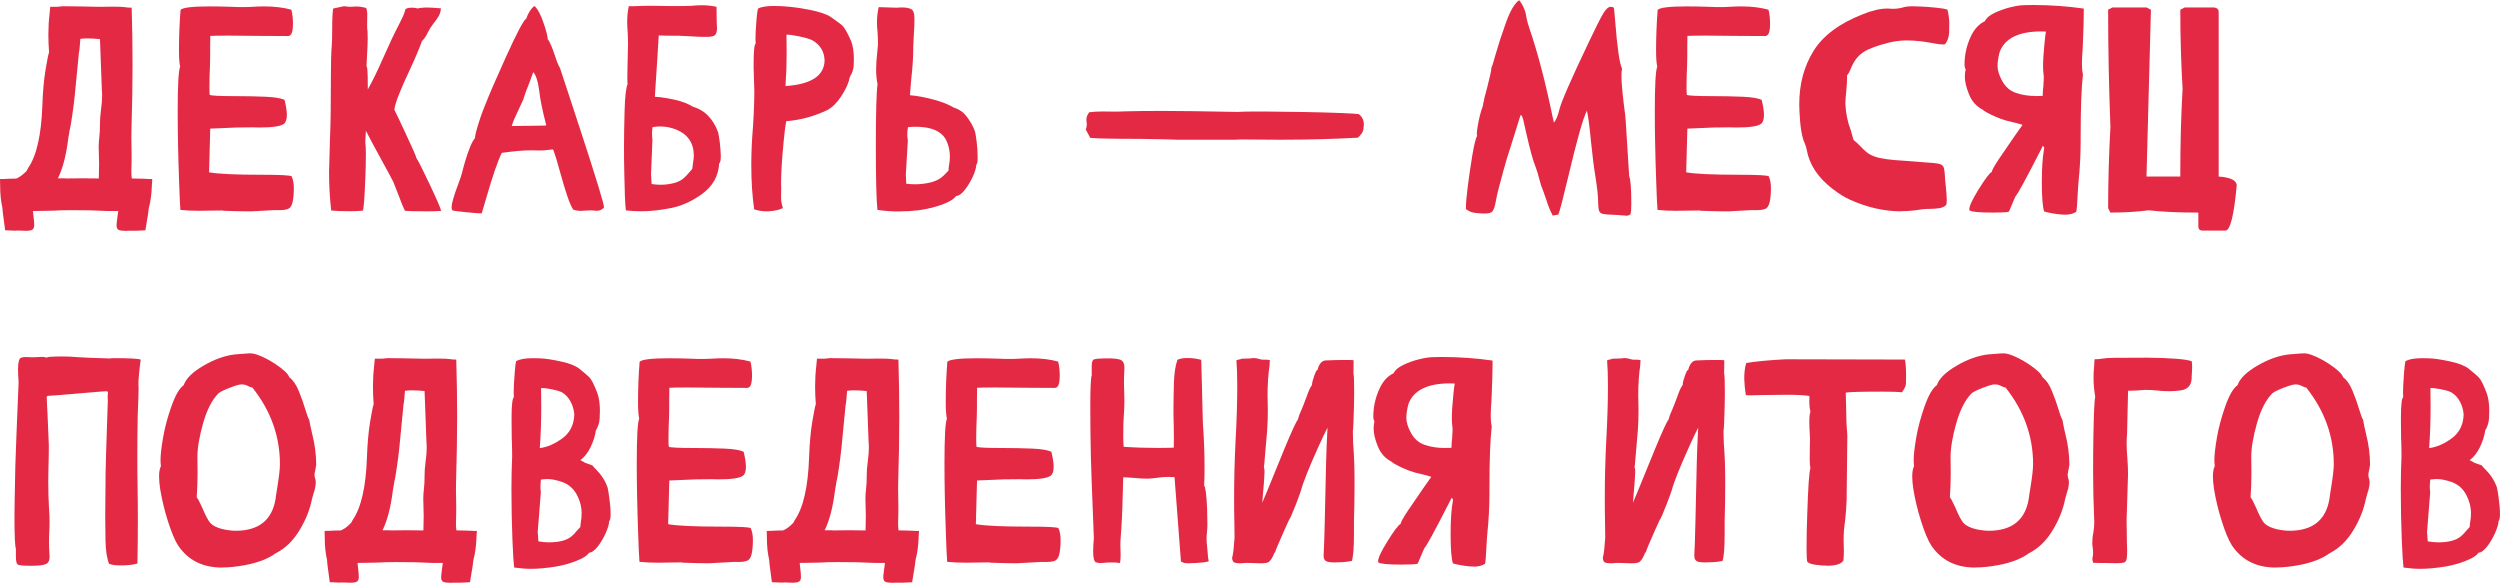 <?xml version="1.0" encoding="UTF-8"?> <svg xmlns="http://www.w3.org/2000/svg" id="Layer_2" viewBox="0 0 644.35 150.19"> <defs> <style>.cls-1{fill:#e32944;}</style> </defs> <path class="cls-1" d="M32.22,59.49c-.62,0-1.1-.05-1.44-.15-.49-.15-.74-.54-.74-1.18,0-.35,.06-.98,.18-1.92l.26-1.85h-2.14c-.71,0-1.45-.02-2.21-.07-.32-.03-1.34-.06-3.06-.11-1.85,0-3.49-.01-4.95-.04-1.43,0-2.29,.01-2.58,.04-.66,.05-1.59,.09-2.77,.11l-4.28,.07,.11,1.04c.15,1.18,.22,2.07,.22,2.66,0,.66-.26,1.08-.77,1.25-.34,.1-.82,.15-1.44,.15l-1.88-.07-.96,.04-2.44-.11c-.1-.86-.22-1.79-.37-2.8-.22-1.55-.33-2.53-.33-2.95-.39-1.67-.59-3.58-.59-5.72l-.04-1.73c.66,0,1.33-.02,1.99-.07,.42-.02,.85-.04,1.29-.04h.89c.89-.37,1.78-1.03,2.69-1.99,.1-.22,.23-.48,.41-.78,2.16-3.12,3.38-8.49,3.65-16.09,.12-3.59,.4-6.67,.83-9.24,.43-2.57,.73-4.05,.9-4.45-.12-1.55-.18-3.06-.18-4.54,0-1.82,.1-3.58,.3-5.28l.18-1.92h1.85c.22,0,.47-.02,.74-.07,.27-.05,.57-.07,.89-.07l3.73,.04c1.13,0,3.01,.04,5.65,.11l3.14-.04c1.7,0,2.79,.04,3.27,.13,.48,.09,1.05,.13,1.72,.13,.15,4.9,.22,9.82,.22,14.76,0,5.34-.09,10.69-.26,16.05l-.04,2.55,.07,4.87c0,1.21-.02,2.42-.07,3.65v.44c0,.57,.04,1.13,.11,1.7l1.96,.04,1.33,.04c.64,.05,1.3,.07,1.99,.07l-.11,1.73c-.07,2.17-.33,4.07-.78,5.72,0,.39-.3,2.31-.89,5.76l-2.4,.11h-1.85l-1,.04Zm-6.75-13.51l.07-3.76c0-.54-.04-2.04-.11-4.5,.02-.86,.09-1.72,.18-2.56,.1-.85,.15-1.73,.15-2.64v-.44c0-1.28,.1-2.62,.3-4.02,.17-1.21,.26-2.34,.26-3.39,0-.52-.02-1.02-.07-1.51l-.48-13.03-.04-.04c-1.01-.12-2.1-.19-3.28-.19h-.44l-1.29,.11c-.17,2.26-.3,3.42-.37,3.47l-.85,8.75c-.27,3.2-.69,6.5-1.25,9.89-.2,.86-.42,2.07-.66,3.62-.54,4.33-1.43,7.74-2.66,10.22h1.96v.04c1.43-.02,2.87-.04,4.32-.04l4.28,.04Z"></path> <path class="cls-1" d="M64.58,54.47h-1.25c-1.01,0-2.95-.05-5.83-.15v-.07l-3.54,.04-2.55,.04c-1.82,0-3.46-.07-4.91-.22-.1-1.11-.21-3.47-.33-7.09-.25-6.86-.37-12.93-.37-18.19,0-6.81,.21-10.69,.63-11.62-.2-.86-.3-2.28-.3-4.24,0-3.44,.13-6.92,.41-10.44,.64-.59,3.14-.88,7.49-.88,1.82,0,3.76,.04,5.83,.11,.89,.05,1.82,.07,2.8,.07,.84,0,1.73-.03,2.68-.09,.95-.06,1.88-.09,2.79-.09,2.56,0,4.88,.28,6.97,.85,.27,1.03,.41,2.26,.41,3.69,0,.64-.05,1.23-.15,1.77-.17,.88-.57,1.33-1.18,1.33l-7.6-.04-7.57-.07c-2.39,0-3.99,.03-4.8,.07l-.04,2.8v2.32l-.04,2.33c-.1,2.02-.15,3.96-.15,5.83,0,.79,.02,1.43,.07,1.92,.37,.22,2.64,.33,6.83,.33,2.56,0,5.04,.05,7.45,.15,2.41,.1,4.08,.37,5.02,.81,.39,1.6,.59,2.9,.59,3.91,0,1.11-.25,1.86-.74,2.25-.81,.64-2.92,.96-6.31,.96l-1.81-.04-3.99,.04-6.9,.29-.3,11.26c2.29,.42,6.8,.63,13.54,.63,4.82,0,7.41,.14,7.75,.41,.39,.91,.58,1.98,.55,3.21,0,1.25-.1,2.39-.31,3.39-.21,1.01-.65,1.62-1.31,1.85-.54,.17-1.16,.26-1.85,.26h-1.66l-6.05,.33Z"></path> <path class="cls-1" d="M110.05,54.47c-3,0-4.9-.05-5.68-.15-.42-.81-.9-1.97-1.44-3.47-.44-1.18-.96-2.5-1.55-3.95-.42-.86-1.32-2.53-2.69-5.02-1.67-3.03-3.14-5.76-4.39-8.19l-.15,3.03c.1,.57,.15,1.53,.15,2.88,0,2.34-.05,4.54-.15,6.61-.2,4.99-.41,7.69-.63,8.08-.98,.1-2.1,.15-3.36,.15-2.09,0-3.69-.06-4.8-.18-.37-3.32-.55-6.64-.55-9.96,0-.69,.09-3.74,.26-9.15,.15-3.27,.22-8.56,.22-15.87,0-3.25,.07-5.76,.22-7.53,.07-.86,.11-2.39,.11-4.58,0-2.41,.09-4.07,.26-4.98l2.8-.59c.61,.1,1.21,.15,1.77,.15,.22,0,.44-.01,.66-.04,.22-.02,.47-.04,.74-.04,.76,0,1.61,.13,2.55,.4,.15,.39,.23,.91,.26,1.55l-.04,2.99c0,.62,.04,1.12,.11,1.51,.02,.54,.04,1.11,.04,1.7,0,1.21-.05,2.54-.15,3.99-.07,1.18-.12,2.26-.15,3.25,.12,.22,.2,.54,.22,.96,.07,.66,.11,2.34,.11,5.02,1.16-2.02,2.53-4.85,4.13-8.49,1.4-3.2,2.69-5.92,3.87-8.16,.86-1.67,1.37-2.8,1.51-3.39l.18-.59c.15-.24,.68-.39,1.59-.44,.59,0,1.13,.07,1.62,.22,.22-.12,.9-.21,2.03-.26,1.03,0,2.34,.07,3.91,.22-.05,.79-.26,1.49-.63,2.1-.37,.62-.86,1.3-1.48,2.07-.49,.66-.9,1.32-1.22,1.96-.47,1.01-.98,1.77-1.55,2.29-.64,1.82-1.67,4.27-3.1,7.34-2.53,5.34-3.87,8.8-4.02,10.37,.25,.44,1.21,2.46,2.88,6.05,1.8,3.84,2.74,6,2.84,6.49,.27,.27,1.37,2.44,3.3,6.51,1.93,4.07,2.95,6.42,3.04,7.03-1.06,.07-2.29,.11-3.69,.11Z"></path> <path class="cls-1" d="M124.15,54.99h-.22c-.47,0-1.71-.1-3.73-.29-2.19-.2-3.41-.37-3.65-.52-.1-.22-.15-.48-.15-.78,0-.96,.58-2.96,1.73-6.02,.42-1.11,.71-1.97,.89-2.58,.17-.74,.44-1.75,.81-3.03,.96-3.25,1.82-5.3,2.58-6.16,.02-.52,.2-1.34,.52-2.47,.64-2.19,1.32-4.14,2.03-5.87,1.16-2.95,2.95-7.11,5.39-12.47,2.85-6.3,4.61-9.63,5.28-10,.54-1.53,1.24-2.61,2.1-3.25,.93,.74,1.88,2.67,2.84,5.79,.37,1.21,.57,2.12,.59,2.73,.49,.59,1.11,1.99,1.85,4.21,.44,1.43,.89,2.52,1.33,3.28,.25,.81,.65,2.04,1.22,3.69l4.1,12.47c4.01,12.28,6.02,18.85,6.02,19.71v.04c-.42,.44-.84,.7-1.25,.78-.25,.05-.52,.07-.81,.07-.17,0-.38-.02-.61-.06-.23-.04-.5-.05-.79-.05l-1.4,.07c-.39,.05-.76,.07-1.11,.07-.69,0-1.34-.11-1.96-.33-.79-1.06-1.93-4.33-3.43-9.82-.66-2.48-1.25-4.38-1.77-5.68-.52,.02-1.03,.07-1.53,.15-.5,.07-1.08,.11-1.72,.11h-.41c-.47-.03-1.08-.04-1.85-.04-2.12,0-4.69,.22-7.71,.66-1.01,2.04-2.3,5.77-3.87,11.18l-1.29,4.39Zm7.75-22.51l8.45-.11c.3,0,.44-.05,.44-.15l-.07-.22c-.94-3.64-1.5-6.42-1.7-8.34-.34-2.66-.87-4.34-1.59-5.06l-.78,2.18c-.89,2.19-1.48,3.81-1.77,4.87l-1,2.14c-1.08,2.24-1.75,3.8-1.99,4.69Z"></path> <path class="cls-1" d="M185.37,42.04c-.17,3.32-1.68,6-4.52,8.03-2.84,2.03-5.78,3.27-8.8,3.71-1.87,.35-3.63,.55-5.28,.63-.52,.03-1.05,.04-1.59,.04-1.21,0-2.5-.07-3.87-.22-.2-1.65-.33-4.91-.41-9.78-.05-2.16-.07-4.3-.07-6.42,0-2.66,.05-5.8,.15-9.43,.1-3.63,.36-5.95,.78-6.96-.05-.15-.07-.63-.07-1.44s.01-1.76,.04-2.84c.02-1.08,.05-2.14,.07-3.17,.02-1.43,.05-2.39,.07-2.88,0-1.03-.04-2.13-.11-3.29-.07-.81-.11-1.6-.11-2.36,0-1.45,.13-2.8,.41-4.06h1.33c1.57-.07,3.08-.11,4.5-.11,.86,0,1.68,.01,2.47,.04,.93,.03,1.93,.04,2.99,.04h2.44c.79,0,1.61-.03,2.47-.07,.89-.1,1.73-.15,2.55-.15,1.38,0,2.67,.14,3.87,.41l.04,3.99c0,.25,.01,.47,.04,.66,.02,.27,.04,.53,.04,.78,0,.71-.11,1.25-.33,1.62-.25,.47-1.01,.7-2.29,.7h-.18c-1.3,0-2.62-.05-3.95-.15-1.06-.07-2.1-.12-3.14-.15h-1.25c-1.28,0-2.57-.02-3.88-.07-.22,3.91-.47,7.82-.74,11.74-.07,1.43-.16,2.78-.26,4.06,1.6,.1,3.32,.36,5.17,.78s3.41,1.02,4.69,1.81c1.97,.57,3.57,1.71,4.8,3.43,.71,.98,1.27,2.05,1.66,3.21,.12,.49,.26,1.33,.41,2.51s.23,2.32,.26,3.43v.26c0,.96-.12,1.53-.37,1.7Zm-17.57,2.99l.15,2.4c.79,.12,1.56,.19,2.32,.19,1.25,0,2.5-.17,3.73-.52,.91-.29,1.62-.66,2.14-1.11,.52-.44,.98-.92,1.4-1.44,.27-.34,.57-.69,.89-1.03,.05-.49,.11-.97,.18-1.44,.12-.64,.2-1.35,.22-2.14-.07-3.2-1.64-5.4-4.69-6.61-1.3-.49-2.63-.74-3.99-.74-.66,0-1.33,.06-1.99,.18v.15c-.07,.62-.11,1.11-.11,1.47v.26c0,.34,.04,.79,.11,1.33l-.37,9.04Z"></path> <path class="cls-1" d="M198.18,54.47h-.48c-1.23,0-2.34-.17-3.32-.52-.49-3.47-.74-7.25-.74-11.33,0-3.03,.13-6.24,.41-9.63,.25-3.59,.37-6.77,.37-9.52l-.18-5.98v-1.11c0-3.17,.18-4.91,.55-5.21-.05-.32-.07-.76-.07-1.33,0-.39,.02-1.02,.06-1.88s.11-1.91,.22-3.14c.11-1.23,.23-2.09,.35-2.58,.79-.47,2.16-.7,4.13-.7,2.78,0,5.79,.32,9.04,.96,2.66,.52,4.55,1.16,5.68,1.92,1.62,1.16,2.58,1.87,2.88,2.14,.59,.56,1.35,1.91,2.29,4.02,.47,1.26,.7,2.79,.7,4.61,0,.07-.01,.62-.04,1.62-.02,1.01-.36,2.02-1,3.03-.25,1.43-.94,3.01-2.07,4.76-1.13,1.75-2.32,2.98-3.58,3.69-3.35,1.65-6.93,2.63-10.74,2.95-.2,.94-.41,2.56-.63,4.87-.47,4.77-.7,8.53-.7,11.26l.04,1.18c0,.69-.01,1.27-.04,1.73v.55c0,.96,.16,1.89,.48,2.8-.96,.47-2.17,.74-3.62,.81Zm4.28-32.29c6.59-.44,9.95-2.63,10.07-6.57-.07-2.36-1.16-4.12-3.25-5.28-.76-.34-1.87-.66-3.32-.96-1.45-.3-2.53-.44-3.25-.44l.04,5.05c0,2.68-.1,5.41-.3,8.19Z"></path> <path class="cls-1" d="M231.91,54.51c-1.89,0-3.81-.13-5.76-.41-.27-2.41-.41-7.91-.41-16.5s.15-13.95,.44-15.87c-.25-1.23-.37-2.5-.37-3.8s.11-2.93,.33-4.8l.15-1.66c0-1.03-.04-2.12-.11-3.25-.1-.81-.15-1.6-.15-2.36,0-1.45,.15-2.79,.44-4.02l4.83,.15c.22-.05,.61-.07,1.18-.07,.91,0,1.67,.13,2.29,.39,.61,.26,.92,1.09,.92,2.49,0,1.3-.05,2.62-.15,3.95-.07,1.03-.12,2.07-.15,3.1,0,2.66-.16,5.36-.48,8.12-.15,1.53-.27,3.05-.37,4.58,1.65,.12,3.59,.47,5.81,1.05,2.23,.58,4.02,1.27,5.37,2.08,.93,.32,1.68,.7,2.25,1.14,.57,.44,1.14,1.11,1.73,1.99,.69,.98,1.23,2.04,1.62,3.17,.12,.49,.26,1.39,.42,2.69,.16,1.3,.24,2.64,.24,4.02,0,1.01-.12,1.61-.37,1.81,0,.74-.29,1.74-.87,3.01-.58,1.27-1.27,2.41-2.07,3.43-.8,1.02-1.54,1.54-2.23,1.57-.74,1.06-2.61,2.01-5.61,2.84-2.63,.76-5.62,1.14-8.97,1.14Zm3.95-7.01c1.43,0,2.85-.18,4.28-.55,1.01-.32,1.77-.67,2.29-1.05,.52-.38,1-.82,1.44-1.31l.59-.63c.02-.47,.07-.93,.15-1.4,.12-.62,.2-1.33,.22-2.14,0-1.53-.31-2.93-.92-4.21-1.16-2.36-3.8-3.54-7.93-3.54-.66,0-1.32,.04-1.96,.11-.12,.69-.18,1.35-.18,1.99,0,.39,.05,.86,.15,1.4l-.52,8.82,.11,2.36c.76,.1,1.53,.15,2.29,.15Z"></path> <path class="cls-1" d="M330.66,36.02c-1.89,0-3.78-.01-5.65-.04-1.53-.03-3.2-.04-5.02-.04l-1.7,.07h-14.84c-1.53-.07-2.66-.11-3.4-.11-1.03,0-2.11-.02-3.23-.05-1.12-.04-2.12-.06-3.01-.06-7.09,0-11.35-.09-12.81-.26l-1.14-2.14c.17-.52,.26-.98,.26-1.4,0-.17-.02-.35-.06-.54-.04-.18-.06-.38-.06-.57,0-.71,.26-1.37,.77-1.96,1.03-.12,2.2-.19,3.51-.19l3.06,.04c.89,0,1.75-.02,2.58-.07,2.78-.07,6.04-.11,9.78-.11,4.11,0,10.54,.09,19.3,.26,1.03-.07,2.67-.11,4.91-.11h1.81c3.2,.03,6.62,.07,10.28,.13,3.65,.06,6.84,.15,9.56,.26,2.72,.11,4.26,.2,4.63,.28,.89,.66,1.33,1.56,1.33,2.69,0,.1-.04,.49-.11,1.18-.07,.69-.55,1.43-1.44,2.21-6.5,.35-12.94,.52-19.34,.52Z"></path> <path class="cls-1" d="M418.94,55.54c-.57,0-1.14-.04-1.73-.11-.49-.05-.92-.07-1.29-.07-1.28-.03-2.2-.1-2.75-.22-.55-.12-.9-.4-1.03-.83-.14-.43-.22-1.12-.24-2.08v-.22c0-1.33-.21-3.35-.63-6.05-.47-2.88-.87-6.06-1.22-9.56-.34-3.67-.69-6.29-1.03-7.86-.94,1.67-2.56,7.41-4.87,17.2-1.38,5.78-2.21,8.97-2.51,9.56l-1.44,.26c-.64-1.18-1.22-2.61-1.73-4.28l-.7-1.99c-.44-1.03-.79-2.1-1.05-3.19-.26-1.1-.58-2.16-.98-3.19-.59-1.4-1.35-4.16-2.29-8.27-.17-.81-.34-1.55-.5-2.21-.16-.66-.29-1.24-.39-1.73-.15-.44-.25-.71-.3-.81-.05-.1-.11-.15-.18-.15s-.14-.03-.18-.07l-2.47,7.9c-.64,1.9-1.24,3.88-1.81,5.94l-.52,1.92c-.76,2.71-1.27,4.75-1.51,6.13-.27,1.6-.6,2.6-1,2.99-.32,.32-.92,.48-1.81,.48-1.3,0-2.39-.1-3.25-.29-.52-.12-1.08-.41-1.7-.85v-.55c0-1.03,.16-2.82,.48-5.37,.32-2.54,.71-5.18,1.16-7.9,.45-2.72,.87-4.41,1.24-5.07-.05-.15-.07-.34-.07-.59,0-.42,.07-1.04,.22-1.88,.3-1.87,.73-3.58,1.29-5.13,.22-1.3,.61-2.95,1.18-4.95,.71-2.75,1.07-4.43,1.07-5.02,.17-.27,.5-1.33,1-3.17,.74-2.58,1.65-5.4,2.75-8.45,1.09-3.05,2.23-4.97,3.41-5.76,1.03,1.3,1.66,2.82,1.88,4.54,.17,.89,.42,1.79,.74,2.7,2.16,6.3,4.17,13.96,6.02,22.99l.3,1.33c.57-.64,1.05-1.79,1.44-3.47,.49-1.99,3.06-7.86,7.71-17.6,1.65-3.47,2.82-5.8,3.52-6.99s1.36-1.79,1.97-1.79c.25,0,.5,.06,.78,.19,.07,.07,.2,1.23,.37,3.47,.54,6.89,1.13,10.97,1.77,12.25-.1,.54-.15,1.19-.15,1.96,0,1.53,.22,4.07,.66,7.64,.22,1.57,.37,2.88,.44,3.91l.89,14.21c.37,.86,.55,3.22,.55,7.09,0,1.48-.07,2.39-.22,2.73-.3,.27-.73,.41-1.29,.41Z"></path> <path class="cls-1" d="M445.29,54.47h-1.25c-1.01,0-2.95-.05-5.83-.15v-.07l-3.54,.04-2.55,.04c-1.82,0-3.46-.07-4.91-.22-.1-1.11-.21-3.47-.33-7.09-.25-6.86-.37-12.93-.37-18.19,0-6.81,.21-10.69,.63-11.62-.2-.86-.3-2.28-.3-4.24,0-3.44,.13-6.92,.41-10.44,.64-.59,3.14-.88,7.49-.88,1.82,0,3.76,.04,5.83,.11,.89,.05,1.82,.07,2.8,.07,.84,0,1.73-.03,2.68-.09,.95-.06,1.88-.09,2.79-.09,2.56,0,4.88,.28,6.97,.85,.27,1.03,.41,2.26,.41,3.69,0,.64-.05,1.23-.15,1.77-.17,.88-.57,1.33-1.18,1.33l-7.6-.04-7.57-.07c-2.39,0-3.99,.03-4.8,.07l-.04,2.8v2.32l-.04,2.33c-.1,2.02-.15,3.96-.15,5.83,0,.79,.02,1.43,.07,1.92,.37,.22,2.64,.33,6.83,.33,2.56,0,5.04,.05,7.45,.15,2.41,.1,4.08,.37,5.02,.81,.39,1.6,.59,2.9,.59,3.91,0,1.11-.25,1.86-.74,2.25-.81,.64-2.92,.96-6.31,.96l-1.81-.04-3.99,.04-6.9,.29-.3,11.26c2.29,.42,6.8,.63,13.54,.63,4.82,0,7.41,.14,7.75,.41,.39,.91,.58,1.98,.55,3.21,0,1.25-.1,2.39-.31,3.39-.21,1.01-.65,1.62-1.31,1.85-.54,.17-1.16,.26-1.85,.26h-1.66l-6.05,.33Z"></path> <path class="cls-1" d="M490.09,54.47c-4.38,0-8.77-.98-13.17-2.95-1.43-.62-2.99-1.59-4.69-2.92-3.72-2.88-5.9-6.21-6.57-10-.1-.54-.25-1.04-.44-1.51-.79-1.57-1.27-4.45-1.44-8.64-.02-.52-.04-1.03-.04-1.55,0-5.24,1.23-9.84,3.69-13.79,2.46-3.95,6.68-7.09,12.66-9.43,2.39-.98,4.53-1.48,6.42-1.48l1.25,.07c1.16,0,2.2-.16,3.14-.48,.64-.12,1.27-.18,1.88-.18s1.5,.03,2.66,.09c1.16,.06,2.39,.16,3.69,.29,1.3,.13,2.24,.3,2.8,.5,.25,.89,.41,1.96,.48,3.21,0,.47-.01,1.32-.04,2.56-.02,1.24-.38,2.29-1.07,3.16-.15,.02-.33,.04-.55,.04-.54,0-1.34-.1-2.4-.3-2.49-.49-4.79-.74-6.9-.74-1.62,0-3.3,.22-5.02,.66l-.15,.07c-1.67,.39-3.27,.94-4.8,1.62-1.94,.86-3.37,2.36-4.28,4.5-.47,1.18-.85,1.88-1.14,2.1v.7c0,.98-.07,2.18-.22,3.58-.12,1.16-.2,2.16-.22,3.03,.12,2.51,.59,4.81,1.4,6.9,.27,.86,.5,1.69,.7,2.47,.69,.56,1.29,1.12,1.79,1.66,.5,.54,1.03,1.04,1.57,1.49,.54,.46,1.25,.84,2.14,1.16,1.43,.52,3.95,.88,7.57,1.07,.57,.03,1.07,.06,1.51,.11,1.65,.15,3.03,.26,4.13,.33,1.43,.07,2.47,.18,3.14,.31,.66,.13,1.09,.38,1.29,.74,.2,.36,.32,.94,.37,1.75,.05,1.13,.15,2.32,.3,3.58,.12,1.08,.2,2.13,.22,3.14v.48c0,.44-.05,.76-.15,.96-.44,.44-1.05,.72-1.81,.83-.76,.11-1.53,.17-2.31,.17s-1.47,.04-2.09,.11c-1.77,.32-3.54,.48-5.31,.48Z"></path> <path class="cls-1" d="M532.2,55.32l-1.03-.04c-1.72-.17-3.16-.43-4.32-.78-.39-1.21-.59-3.76-.59-7.68,0-3.35,.18-6.1,.55-8.27,.05-.17,.07-.3,.07-.37s-.01-.14-.04-.2c-.02-.06-.06-.12-.11-.19-.05-.06-.11-.14-.18-.24l-1,1.96c-3.54,6.91-5.55,10.58-6.02,11-.27,.54-.59,1.27-.96,2.18-.44,1.13-.74,1.77-.89,1.92-.64,.12-1.99,.18-4.06,.18-3.42,0-5.41-.18-5.98-.55-.05-.1-.07-.21-.07-.33,0-.81,.78-2.47,2.32-4.98,1.77-2.85,2.93-4.39,3.47-4.61,.05-.47,.68-1.6,1.88-3.39,1.21-1.8,2.51-3.7,3.91-5.72l2.14-3.03c-.76-.27-1.65-.51-2.66-.72-1.01-.21-2.03-.5-3.06-.87-.71-.27-1.54-.63-2.47-1.07-.94-.44-1.65-.87-2.14-1.29-1.57-.81-2.73-2.11-3.45-3.89-.73-1.78-1.09-3.31-1.09-4.59,0-.64,.07-1.27,.22-1.88-.2-.32-.3-.72-.3-1.22,0-2.58,.57-5.06,1.7-7.42,.86-1.79,2.04-3.05,3.54-3.76,.34-.79,1.16-1.5,2.45-2.12,1.29-.63,2.68-1.12,4.15-1.48,1.48-.36,2.66-.54,3.54-.54l2.29-.04c4.4,0,8.76,.31,13.06,.92v1.18c0,1.47-.07,4.04-.22,7.68,0,.47-.02,1-.07,1.59-.12,1.4-.18,2.7-.18,3.88,0,1.03,.09,1.92,.26,2.66-.39,3.37-.59,8.66-.59,15.87v1.26c0,3.52-.18,7.02-.55,10.52-.07,.76-.15,1.87-.22,3.32-.12,2.61-.25,4.08-.37,4.43-.76,.49-1.75,.74-2.95,.74Zm-7.6-30.56l1.88-.04c.02-1.06,.09-1.91,.18-2.55,.07-.86,.11-1.51,.11-1.96,0-.52-.05-1.14-.15-1.88-.02-.34-.04-.78-.04-1.29,0-1.45,.12-3.41,.37-5.87,.12-1.35,.25-2.36,.37-3.03l-1.18-.04c-5.83,0-9.41,1.76-10.74,5.28-.37,1.38-.55,2.58-.55,3.62,0,1.11,.38,2.36,1.14,3.76,.84,1.6,2.04,2.66,3.62,3.19,1.57,.53,3.23,.79,4.98,.79Z"></path> <path class="cls-1" d="M544.49,1.92h8.75l1.14,.59-1.14,42.99h8.71v-.59c0-7.77,.2-15.13,.59-22.07-.39-6.62-.59-13.4-.59-20.33l1.14-.59h7.57c.79,.12,1.18,.5,1.18,1.14V45.5c3.1,.22,4.65,1,4.65,2.32-.71,7.75-1.69,11.62-2.92,11.62h-5.83c-.76,0-1.14-.38-1.14-1.14v-3.51c-5.19,0-9.46-.2-12.81-.59-2.95,.39-6.24,.59-9.85,.59l-.59-1.14c0-6.79,.2-13.77,.59-20.93-.39-10.19-.59-20.26-.59-30.22l1.14-.59Z"></path> <path class="cls-1" d="M8.27,145.83c-1.65,0-2.76-.06-3.32-.19-.37-.07-.6-.29-.7-.66-.1-.37-.15-.91-.15-1.62v-1.92c-.25-.61-.37-3.46-.37-8.52,0-1.38,.07-5.61,.22-12.7,.12-4.04,.41-11.28,.85-21.74-.1-1.3-.15-2.39-.15-3.25,0-1.82,.26-2.83,.77-3.03,.34-.12,.75-.18,1.22-.18l1.62,.07c.15,0,.41,0,.79-.02,.38-.01,.73-.03,1.03-.05,.31-.02,.55-.04,.72-.04,.61,0,.93,.06,.96,.19,.27-.03,.58-.09,.92-.19,1.08-.07,2.16-.11,3.25-.11,1.4,0,2.8,.06,4.21,.19,1.72,.12,4.48,.23,8.27,.33l.04-.04,.92-.04c3.91,0,6.21,.12,6.9,.37-.39,2.83-.59,4.95-.59,6.35l.04,.96c0,1.28-.07,3.54-.22,6.79-.07,3.71-.11,7.27-.11,10.67,0,2.85,.02,5.61,.07,8.27,.05,2.76,.07,5.6,.07,8.53,0,3.54-.04,7.21-.11,11-1.13,.32-2.57,.48-4.32,.48-1.28,0-2.28-.13-2.99-.41-.57-1.47-.87-3.46-.92-5.96-.05-2.5-.07-4.57-.07-6.22s.01-3.31,.04-4.93c.02-1.61,.04-3.01,.04-4.19v-1.59c0-1.43,.2-7.81,.59-19.15l-.04-1c0-.29,.01-.52,.04-.66,.02-.15,.04-.27,.04-.37,0-.25-.11-.38-.33-.41l-.85,.04c-.17,.02-.38,.04-.63,.04-2.04,.15-4.1,.32-6.16,.52-4.23,.37-6.54,.55-6.94,.55s-.64,.03-.74,.09c-.1,.06-.15,.21-.15,.46l.04,.29v.52c.1,1.6,.25,4.82,.44,9.67l.07,1.81c0,1.6-.02,3.26-.07,4.98-.05,1.53-.07,3.04-.07,4.54,0,2.24,.06,4.42,.18,6.53,.1,1.16,.15,2.34,.15,3.54,0,.86-.02,1.73-.07,2.62-.05,.88-.07,1.76-.07,2.62,0,1.06,.04,2.12,.11,3.17l.04,.66c0,1.04-.35,1.68-1.05,1.94-.7,.26-1.85,.39-3.45,.39Z"></path> <path class="cls-1" d="M57.2,146.28c-4.97,0-8.73-1.89-11.29-5.68-.84-1.3-1.71-3.38-2.62-6.24-.91-2.86-1.59-5.67-2.03-8.45-.17-1.18-.26-2.21-.26-3.1,0-1.18,.16-2.08,.48-2.69-.07-.44-.11-.96-.11-1.55,0-1.3,.22-3.23,.66-5.79,.44-2.56,1.16-5.25,2.16-8.08,1-2.83,2.05-4.64,3.16-5.43,.57-1.7,2.28-3.38,5.13-5.04,2.85-1.66,5.6-2.62,8.23-2.9l2.03-.15c.74-.07,1.38-.11,1.92-.11,.52,.02,1.08,.15,1.7,.37,1.48,.54,3,1.33,4.58,2.36,2.14,1.43,3.35,2.57,3.62,3.43,.96,.71,1.78,1.9,2.45,3.56,.68,1.66,1.24,3.23,1.68,4.72s.77,2.37,1,2.64c.22,1.25,.48,2.5,.78,3.73,.66,2.56,1.01,5.19,1.03,7.9-.05,.39-.12,.82-.22,1.27-.1,.46-.17,.83-.22,1.12,0,.49,.04,.84,.13,1.05,.09,.21,.15,.55,.2,1.01-.02,.96-.21,1.91-.55,2.84-.17,.54-.32,1.07-.44,1.59-.52,2.66-1.59,5.34-3.23,8.04-1.64,2.71-3.67,4.67-6.11,5.9-1.92,1.4-4.52,2.41-7.79,3.03-2.19,.42-4.21,.63-6.05,.63Zm3.51-9.48c6,0,9.45-2.77,10.33-8.3,.1-.81,.23-1.72,.41-2.73,.47-2.88,.7-4.92,.7-6.13,0-7.21-2.36-13.79-7.09-19.74-.44-.1-.82-.23-1.14-.41-.49-.27-1.02-.41-1.59-.41-.44,0-1.03,.12-1.77,.37-2.17,.76-3.57,1.39-4.21,1.88-1.67,1.67-3,4.24-3.99,7.71-.98,3.47-1.48,6.37-1.48,8.71l.04,4.13c0,2.21-.07,4.32-.22,6.31,.22,.17,.69,1.05,1.4,2.62,.81,1.94,1.5,3.26,2.07,3.95,.98,1.03,2.73,1.69,5.24,1.96,.44,.05,.87,.07,1.29,.07Z"></path> <path class="cls-1" d="M115.88,150.19c-.62,0-1.1-.05-1.44-.15-.49-.15-.74-.54-.74-1.18,0-.34,.06-.98,.18-1.92l.26-1.85h-2.14c-.71,0-1.45-.02-2.21-.07-.32-.02-1.34-.06-3.06-.11-1.85,0-3.49-.01-4.95-.04-1.43,0-2.29,.01-2.58,.04-.66,.05-1.59,.09-2.77,.11l-4.28,.07,.11,1.03c.15,1.18,.22,2.07,.22,2.66,0,.67-.26,1.08-.77,1.26-.34,.1-.82,.15-1.44,.15l-1.88-.07-.96,.04-2.44-.11c-.1-.86-.22-1.8-.37-2.8-.22-1.55-.33-2.53-.33-2.95-.39-1.67-.59-3.58-.59-5.72l-.04-1.74c.66,0,1.33-.02,1.99-.07,.42-.03,.85-.04,1.29-.04h.89c.89-.37,1.78-1.03,2.69-1.99,.1-.22,.23-.48,.41-.77,2.16-3.12,3.38-8.49,3.65-16.09,.12-3.59,.4-6.67,.83-9.24,.43-2.57,.73-4.05,.9-4.45-.12-1.55-.18-3.06-.18-4.54,0-1.82,.1-3.58,.3-5.28l.18-1.92h1.85c.22,0,.47-.03,.74-.07,.27-.05,.57-.07,.89-.07l3.73,.04c1.13,0,3.01,.04,5.65,.11l3.14-.04c1.7,0,2.79,.04,3.27,.13,.48,.09,1.05,.13,1.72,.13,.15,4.9,.22,9.82,.22,14.76,0,5.34-.09,10.69-.26,16.05l-.04,2.55,.07,4.87c0,1.21-.02,2.42-.07,3.65v.44c0,.57,.04,1.13,.11,1.7l1.96,.04,1.33,.04c.64,.05,1.3,.07,1.99,.07l-.11,1.74c-.07,2.16-.33,4.07-.78,5.72,0,.39-.3,2.31-.89,5.76l-2.4,.11h-1.85l-1,.04Zm-6.75-13.51l.07-3.76c0-.54-.04-2.04-.11-4.5,.02-.86,.09-1.71,.18-2.56,.1-.85,.15-1.73,.15-2.64v-.44c0-1.28,.1-2.62,.3-4.02,.17-1.21,.26-2.34,.26-3.39,0-.52-.02-1.02-.07-1.51l-.48-13.03-.04-.04c-1.01-.12-2.1-.18-3.28-.18h-.44l-1.29,.11c-.17,2.26-.3,3.42-.37,3.47l-.85,8.75c-.27,3.2-.69,6.49-1.25,9.89-.2,.86-.42,2.07-.66,3.62-.54,4.33-1.43,7.74-2.66,10.22h1.96v.04c1.43-.02,2.87-.04,4.32-.04l4.28,.04Z"></path> <path class="cls-1" d="M136.91,146.61c-1.38,0-2.84-.11-4.39-.33-.15-1.21-.3-3.53-.44-6.98-.17-4.21-.26-8.6-.26-13.17,0-3.2,.06-6,.18-8.41,0-1.38-.02-2.73-.07-4.06,0-.22-.01-.43-.04-.63v-.55c-.02-1.06-.04-2.62-.04-4.69,0-3.27,.2-5.08,.59-5.42-.02-.32-.04-.78-.04-1.37,0-.39,.02-1.04,.06-1.94,.04-.9,.11-1.98,.22-3.25s.22-2.16,.31-2.68c.84-.54,2.29-.81,4.35-.81,.1,0,.73,.01,1.88,.04,1.16,.03,2.87,.28,5.15,.76,2.28,.48,3.92,1.11,4.93,1.9,1.45,1.18,2.33,1.93,2.62,2.25,.57,.59,1.25,1.97,2.07,4.13,.42,1.23,.63,2.71,.63,4.43,0,.2-.02,.84-.06,1.92-.04,1.08-.36,2.15-.98,3.21-.2,1.4-.66,2.84-1.38,4.32-.73,1.48-1.61,2.58-2.64,3.32,.49,.22,.92,.46,1.29,.7l1.85,.66c.17,.27,.49,.63,.96,1.07,1.35,1.35,2.34,2.9,2.95,4.65,.12,.52,.27,1.43,.44,2.73,.22,1.5,.33,2.87,.33,4.1,0,1.01-.12,1.61-.37,1.81-.02,.76-.32,1.78-.89,3.06-.57,1.28-1.25,2.44-2.05,3.47-.8,1.03-1.53,1.56-2.2,1.59-.44,.62-1.19,1.17-2.25,1.66-1.92,.88-4.02,1.53-6.31,1.92-2.46,.39-4.6,.59-6.42,.59Zm4.58-6.83c2.71,0,4.66-.53,5.87-1.59,.52-.44,.96-.91,1.33-1.4l.89-.96c.02-.47,.07-.95,.15-1.44,.12-.61,.18-1.33,.18-2.14-.02-1.7-.45-3.3-1.27-4.8-.82-1.5-2.02-2.56-3.6-3.17-1.55-.54-2.85-.81-3.91-.81-.57,0-1.14,.05-1.73,.15v.19c-.07,.64-.11,1.23-.11,1.77,0,.34,.04,.77,.11,1.29l-.81,10.26,.18,2.4c.93,.17,1.85,.26,2.73,.26Zm-2.36-24.28c1.97-.27,3.92-1.12,5.85-2.55,1.93-1.43,2.95-3.46,3.04-6.09-.07-1.16-.39-2.26-.94-3.32-.55-1.06-1.31-1.87-2.27-2.44-.69-.32-1.59-.58-2.71-.79-1.12-.21-2-.31-2.64-.31l.04,4.87c0,3.62-.12,7.16-.37,10.63Z"></path> <path class="cls-1" d="M182.9,145.17h-1.25c-1.01,0-2.95-.05-5.83-.15v-.07l-3.54,.04-2.55,.04c-1.82,0-3.46-.07-4.91-.22-.1-1.11-.21-3.47-.33-7.09-.25-6.87-.37-12.93-.37-18.19,0-6.81,.21-10.69,.63-11.62-.2-.86-.3-2.28-.3-4.24,0-3.45,.13-6.93,.41-10.44,.64-.59,3.14-.89,7.49-.89,1.82,0,3.76,.04,5.83,.11,.89,.05,1.82,.07,2.8,.07,.84,0,1.73-.03,2.68-.09,.95-.06,1.88-.09,2.79-.09,2.56,0,4.88,.28,6.97,.85,.27,1.03,.41,2.26,.41,3.69,0,.64-.05,1.23-.15,1.77-.17,.89-.57,1.33-1.18,1.33l-7.6-.04-7.57-.07c-2.39,0-3.99,.02-4.8,.07l-.04,2.81v2.32l-.04,2.32c-.1,2.02-.15,3.96-.15,5.83,0,.79,.02,1.43,.07,1.92,.37,.22,2.64,.33,6.83,.33,2.56,0,5.04,.05,7.45,.15,2.41,.1,4.08,.37,5.02,.81,.39,1.6,.59,2.9,.59,3.91,0,1.11-.25,1.86-.74,2.25-.81,.64-2.92,.96-6.31,.96l-1.81-.04-3.99,.04-6.9,.29-.3,11.26c2.29,.42,6.8,.63,13.54,.63,4.82,0,7.41,.13,7.75,.4,.39,.91,.58,1.98,.55,3.21,0,1.26-.1,2.39-.31,3.4-.21,1.01-.65,1.62-1.31,1.84-.54,.17-1.16,.26-1.85,.26h-1.66l-6.05,.33Z"></path> <path class="cls-1" d="M229.84,150.19c-.62,0-1.1-.05-1.44-.15-.49-.15-.74-.54-.74-1.18,0-.34,.06-.98,.18-1.92l.26-1.85h-2.14c-.71,0-1.45-.02-2.21-.07-.32-.02-1.34-.06-3.06-.11-1.85,0-3.49-.01-4.95-.04-1.43,0-2.29,.01-2.58,.04-.66,.05-1.59,.09-2.77,.11l-4.28,.07,.11,1.03c.15,1.18,.22,2.07,.22,2.66,0,.67-.26,1.08-.77,1.26-.34,.1-.82,.15-1.44,.15l-1.88-.07-.96,.04-2.44-.11c-.1-.86-.22-1.8-.37-2.8-.22-1.55-.33-2.53-.33-2.95-.39-1.67-.59-3.58-.59-5.72l-.04-1.74c.66,0,1.33-.02,1.99-.07,.42-.03,.85-.04,1.29-.04h.89c.89-.37,1.78-1.03,2.69-1.99,.1-.22,.23-.48,.41-.77,2.16-3.12,3.38-8.49,3.65-16.09,.12-3.59,.4-6.67,.83-9.24,.43-2.57,.73-4.05,.9-4.45-.12-1.55-.18-3.06-.18-4.54,0-1.82,.1-3.58,.3-5.28l.18-1.92h1.85c.22,0,.47-.03,.74-.07,.27-.05,.57-.07,.89-.07l3.73,.04c1.13,0,3.01,.04,5.65,.11l3.14-.04c1.7,0,2.79,.04,3.27,.13,.48,.09,1.05,.13,1.72,.13,.15,4.9,.22,9.82,.22,14.76,0,5.34-.09,10.69-.26,16.05l-.04,2.55,.07,4.87c0,1.21-.02,2.42-.07,3.65v.44c0,.57,.04,1.13,.11,1.7l1.96,.04,1.33,.04c.64,.05,1.3,.07,1.99,.07l-.11,1.74c-.07,2.16-.33,4.07-.78,5.72,0,.39-.3,2.31-.89,5.76l-2.4,.11h-1.85l-1,.04Zm-6.75-13.51l.07-3.76c0-.54-.04-2.04-.11-4.5,.02-.86,.09-1.71,.18-2.56,.1-.85,.15-1.73,.15-2.64v-.44c0-1.28,.1-2.62,.3-4.02,.17-1.21,.26-2.34,.26-3.39,0-.52-.02-1.02-.07-1.51l-.48-13.03-.04-.04c-1.01-.12-2.1-.18-3.28-.18h-.44l-1.29,.11c-.17,2.26-.3,3.42-.37,3.47l-.85,8.75c-.27,3.2-.69,6.49-1.25,9.89-.2,.86-.42,2.07-.66,3.62-.54,4.33-1.43,7.74-2.66,10.22h1.96v.04c1.43-.02,2.87-.04,4.32-.04l4.28,.04Z"></path> <path class="cls-1" d="M262.21,145.17h-1.25c-1.01,0-2.95-.05-5.83-.15v-.07l-3.54,.04-2.55,.04c-1.82,0-3.46-.07-4.91-.22-.1-1.11-.21-3.47-.33-7.09-.25-6.87-.37-12.93-.37-18.19,0-6.81,.21-10.69,.63-11.62-.2-.86-.3-2.28-.3-4.24,0-3.45,.13-6.93,.41-10.44,.64-.59,3.14-.89,7.49-.89,1.82,0,3.76,.04,5.83,.11,.89,.05,1.82,.07,2.8,.07,.84,0,1.73-.03,2.68-.09,.95-.06,1.88-.09,2.79-.09,2.56,0,4.88,.28,6.97,.85,.27,1.03,.41,2.26,.41,3.69,0,.64-.05,1.23-.15,1.77-.17,.89-.57,1.33-1.18,1.33l-7.6-.04-7.57-.07c-2.39,0-3.99,.02-4.8,.07l-.04,2.81v2.32l-.04,2.32c-.1,2.02-.15,3.96-.15,5.83,0,.79,.02,1.43,.07,1.92,.37,.22,2.64,.33,6.83,.33,2.56,0,5.04,.05,7.45,.15,2.41,.1,4.08,.37,5.02,.81,.39,1.6,.59,2.9,.59,3.91,0,1.11-.25,1.86-.74,2.25-.81,.64-2.92,.96-6.31,.96l-1.81-.04-3.99,.04-6.9,.29-.3,11.26c2.29,.42,6.8,.63,13.54,.63,4.82,0,7.41,.13,7.75,.4,.39,.91,.58,1.98,.55,3.21,0,1.26-.1,2.39-.31,3.4-.21,1.01-.65,1.62-1.31,1.84-.54,.17-1.16,.26-1.85,.26h-1.66l-6.05,.33Z"></path> <path class="cls-1" d="M306.82,145.17h-.52c-.62,0-1.01-.04-1.18-.11l-.74-.33-1.66-21.77-1.59-.04c-.98,0-1.86,.06-2.62,.19-1.21,.17-2.13,.26-2.77,.26-1.01,0-2.14-.06-3.4-.19l-2.84-.18c-.07,1.92-.12,3.64-.15,5.17-.05,3.15-.23,6.83-.55,11.04-.02,.37-.04,.76-.04,1.18l.07,2.62c0,.79-.05,1.49-.15,2.1-.64-.1-1.38-.15-2.21-.15l-1.29,.04c-.64,.07-1.19,.11-1.66,.11-.37,0-.73-.06-1.07-.19-.47-.2-.7-1.15-.7-2.88,0-.86,.06-1.97,.18-3.32-.49-12.33-.75-19.31-.77-20.96-.1-4.72-.15-8.93-.15-12.62,0-4.99,.12-7.8,.37-8.41v-2.33c0-.86,.13-1.41,.39-1.66s1.53-.37,3.82-.37c1.43,0,2.46,.11,3.1,.33,.74,.27,1.11,.94,1.11,1.99v.55c-.07,1.06-.11,2.12-.11,3.17,0,.86,.02,1.73,.07,2.62l.04,2.25c0,1.3-.05,2.58-.15,3.84-.1,1.03-.15,2.78-.15,5.24,0,1.16,.04,2.09,.11,2.8,2.98,.2,5.94,.29,8.89,.29,1.33,0,2.67-.02,4.02-.07,.02-.71,.04-1.54,.04-2.47l-.04-3.25c-.05-1.38-.07-2.77-.07-4.17,0-1.85,.04-4.07,.11-6.66,.07-2.6,.38-4.63,.92-6.11,.66-.29,1.5-.44,2.51-.44,1.35,0,2.56,.16,3.62,.48l.41,16.24c.3,4.11,.44,8,.44,11.66,0,1.67-.04,3.16-.11,4.47,.37,.52,.63,2.56,.77,6.12,.05,1.8,.07,3.14,.07,4.02,0,.57-.03,1.11-.09,1.62-.06,.52-.1,1.06-.13,1.62,0,.91,.07,1.96,.22,3.14,.07,.66,.12,1.27,.15,1.81l.18,1.22c-.71,.25-2.29,.41-4.72,.48Z"></path> <path class="cls-1" d="M319.37,145.17c-.37,0-.74-.05-1.13-.15-.38-.1-.61-.49-.68-1.18,.27-1.16,.43-2.34,.48-3.54l.15-1.62c0-1.21-.01-2.37-.04-3.51-.05-2.26-.07-4.53-.07-6.79,0-4.85,.12-9.73,.37-14.65,.3-5.46,.44-10.21,.44-14.24,0-2.63-.07-4.83-.22-6.61l.59-.22c.2,0,.32-.01,.37-.04,.05-.02,.09-.04,.11-.04,0-.1,.27-.15,.81-.15,.96,0,1.58-.03,1.86-.07,.28-.05,.56-.07,.83-.07,.39,0,.86,.09,1.4,.26l.66,.15h.85c.34,0,.73,.04,1.14,.11l-.07,1.29c-.34,2.34-.52,4.91-.52,7.71l.07,3.91c0,1.87-.06,3.64-.18,5.31l-.77,8.97c0,.05,0,.08-.02,.09-.01,.01-.03,.05-.06,.13,.12,.42,.18,.9,.18,1.44,0,.88-.2,3.53-.59,7.93,.25-.54,.64-1.48,1.18-2.8l4.43-10.85c1.99-4.82,3.17-7.39,3.54-7.71,.2-.81,.53-1.71,1-2.69,.34-.79,.76-1.86,1.25-3.21,.57-1.65,1.05-2.68,1.44-3.1v-.15c0-.42,.17-1.12,.52-2.1,.37-1.08,.65-1.62,.85-1.62h.04c.15-.69,.41-1.27,.78-1.75s.86-.72,1.48-.72h.18c1.33-.07,3.03-.11,5.09-.11,.93,0,1.53,.03,1.77,.07l-.04,3.47c.12,.29,.18,1.89,.18,4.8,0,.81-.01,1.92-.04,3.32-.02,1.4-.07,2.82-.13,4.26-.06,1.44-.12,2.25-.17,2.42l.07,3.03c.25,3.08,.37,6.42,.37,10.04s-.05,6.99-.15,10.11v3.39c0,3.45-.18,5.74-.55,6.9-.3,.03-.58,.07-.87,.13-.28,.06-.81,.12-1.57,.17l-2.1,.07c-.59,0-1.13-.05-1.62-.15-.74-.17-1.11-.69-1.11-1.55v-.18c.1-1.5,.2-4.5,.3-9.01l.33-14.58c.05-2.46,.17-5.55,.37-9.26-.54,1.01-1.3,2.61-2.29,4.8-2.51,5.56-4.02,9.35-4.54,11.37-.07,.27-.48,1.39-1.22,3.36-.96,2.48-1.6,3.94-1.92,4.35l-1.14,2.51c-1.48,3.32-2.25,5.17-2.32,5.54-.3,.37-.49,.74-.59,1.11-.3,.64-.6,1.1-.92,1.37-.2,.37-.95,.55-2.25,.55-.69,0-1.4-.03-2.14-.07l-1.33-.04c-.37,0-.66,.01-.89,.04-.42,.05-.84,.07-1.25,.07Z"></path> <path class="cls-1" d="M379.82,146.02l-1.03-.04c-1.72-.17-3.16-.43-4.32-.77-.39-1.21-.59-3.77-.59-7.68,0-3.34,.18-6.1,.55-8.27,.05-.17,.07-.29,.07-.37s-.01-.14-.04-.2c-.02-.06-.06-.12-.11-.18-.05-.06-.11-.14-.18-.24l-1,1.96c-3.54,6.91-5.55,10.58-6.02,11-.27,.54-.59,1.27-.96,2.18-.44,1.13-.74,1.77-.89,1.92-.64,.12-1.99,.19-4.06,.19-3.42,0-5.41-.19-5.98-.55-.05-.1-.07-.21-.07-.33,0-.81,.78-2.47,2.32-4.98,1.77-2.86,2.93-4.39,3.47-4.61,.05-.47,.68-1.6,1.88-3.4,1.21-1.79,2.51-3.7,3.91-5.72l2.14-3.03c-.76-.27-1.65-.51-2.66-.72-1.01-.21-2.03-.5-3.06-.87-.71-.27-1.54-.63-2.47-1.07-.94-.44-1.65-.87-2.14-1.29-1.57-.81-2.73-2.11-3.45-3.89-.73-1.78-1.09-3.31-1.09-4.59,0-.64,.07-1.27,.22-1.88-.2-.32-.3-.72-.3-1.22,0-2.58,.57-5.05,1.7-7.42,.86-1.79,2.04-3.05,3.54-3.76,.34-.79,1.16-1.49,2.45-2.12,1.29-.63,2.68-1.12,4.15-1.48,1.48-.36,2.66-.54,3.54-.54l2.29-.04c4.4,0,8.76,.31,13.06,.92v1.18c0,1.48-.07,4.04-.22,7.68,0,.47-.02,1-.07,1.59-.12,1.4-.18,2.69-.18,3.88,0,1.03,.09,1.92,.26,2.66-.39,3.37-.59,8.66-.59,15.87v1.25c0,3.52-.18,7.03-.55,10.52-.07,.76-.15,1.87-.22,3.32-.12,2.61-.25,4.08-.37,4.43-.76,.49-1.75,.74-2.95,.74Zm-7.6-30.56l1.88-.04c.02-1.06,.09-1.91,.18-2.54,.07-.86,.11-1.51,.11-1.96,0-.52-.05-1.14-.15-1.88-.02-.35-.04-.78-.04-1.29,0-1.45,.12-3.41,.37-5.87,.12-1.35,.25-2.36,.37-3.03l-1.18-.04c-5.83,0-9.41,1.76-10.74,5.28-.37,1.38-.55,2.58-.55,3.62,0,1.11,.38,2.36,1.14,3.77,.84,1.6,2.04,2.66,3.62,3.19,1.57,.53,3.23,.79,4.98,.79Z"></path> <path class="cls-1" d="M414.91,145.17c-.37,0-.74-.05-1.13-.15-.38-.1-.61-.49-.68-1.18,.27-1.16,.43-2.34,.48-3.54l.15-1.62c0-1.21-.01-2.37-.04-3.51-.05-2.26-.07-4.53-.07-6.79,0-4.85,.12-9.73,.37-14.65,.3-5.46,.44-10.21,.44-14.24,0-2.63-.07-4.83-.22-6.61l.59-.22c.2,0,.32-.01,.37-.04,.05-.02,.09-.04,.11-.04,0-.1,.27-.15,.81-.15,.96,0,1.58-.03,1.86-.07,.28-.05,.56-.07,.83-.07,.39,0,.86,.09,1.4,.26l.66,.15h.85c.34,0,.73,.04,1.14,.11l-.07,1.29c-.34,2.34-.52,4.91-.52,7.71l.07,3.91c0,1.87-.06,3.64-.18,5.31l-.77,8.97c0,.05,0,.08-.02,.09-.01,.01-.03,.05-.06,.13,.12,.42,.18,.9,.18,1.44,0,.88-.2,3.53-.59,7.93,.25-.54,.64-1.48,1.18-2.8l4.43-10.85c1.99-4.82,3.17-7.39,3.54-7.71,.2-.81,.53-1.71,1-2.69,.34-.79,.76-1.86,1.25-3.21,.57-1.65,1.05-2.68,1.44-3.1v-.15c0-.42,.17-1.12,.52-2.1,.37-1.08,.65-1.62,.85-1.62h.04c.15-.69,.41-1.27,.78-1.75s.86-.72,1.48-.72h.18c1.33-.07,3.03-.11,5.09-.11,.93,0,1.53,.03,1.77,.07l-.04,3.47c.12,.29,.18,1.89,.18,4.8,0,.81-.01,1.92-.04,3.32-.02,1.4-.07,2.82-.13,4.26-.06,1.44-.12,2.25-.17,2.42l.07,3.03c.25,3.08,.37,6.42,.37,10.04s-.05,6.99-.15,10.11v3.39c0,3.45-.18,5.74-.55,6.9-.3,.03-.58,.07-.87,.13-.28,.06-.81,.12-1.57,.17l-2.1,.07c-.59,0-1.13-.05-1.62-.15-.74-.17-1.11-.69-1.11-1.55v-.18c.1-1.5,.2-4.5,.3-9.01l.33-14.58c.05-2.46,.17-5.55,.37-9.26-.54,1.01-1.3,2.61-2.29,4.8-2.51,5.56-4.02,9.35-4.54,11.37-.07,.27-.48,1.39-1.22,3.36-.96,2.48-1.6,3.94-1.92,4.35l-1.14,2.51c-1.48,3.32-2.25,5.17-2.32,5.54-.3,.37-.49,.74-.59,1.11-.3,.64-.6,1.1-.92,1.37-.2,.37-.95,.55-2.25,.55-.69,0-1.4-.03-2.14-.07l-1.33-.04c-.37,0-.66,.01-.89,.04-.42,.05-.84,.07-1.25,.07Z"></path> <path class="cls-1" d="M470.79,145.79c-.84,0-1.81-.08-2.92-.24-1.11-.16-1.8-.42-2.07-.79-.12-.49-.18-1.59-.18-3.29,0-2.93,.06-5.9,.18-8.93,.22-6.99,.49-10.94,.81-11.85-.12-.59-.18-1.41-.18-2.47l.04-3.17,.04-1.84c0-.42-.02-.92-.07-1.51-.07-1.03-.11-2.08-.11-3.14s.1-1.93,.3-2.47c-.2-.71-.3-1.61-.3-2.69l.04-.66c0-.25-.01-.48-.04-.7-1.57-.2-3.49-.29-5.76-.29s-4.34,.03-6.31,.07c-1.18,.05-2.15,.07-2.92,.07s-1.22-.02-1.37-.07c-.22-1.28-.36-2.69-.41-4.24,0-1.62,.17-2.96,.52-4.02,2.48-.42,5.87-.74,10.15-.96l30.74,.07c.2,.84,.3,2.3,.3,4.39,0,.96-.01,1.59-.04,1.88-.05,.47-.21,.91-.48,1.33-.15,.2-.32,.48-.52,.85-.91-.12-2.66-.18-5.24-.18-5.31,0-8.4,.09-9.26,.26l.18,7.93,.22,3.1-.18,16.57c-.05,1.67-.18,3.54-.41,5.61-.25,1.53-.37,3.11-.37,4.76l.07,2.66c0,.89-.04,1.76-.11,2.62-.52,.91-1.97,1.37-4.35,1.37Z"></path> <path class="cls-1" d="M509.06,146.28c-4.97,0-8.73-1.89-11.29-5.68-.84-1.3-1.71-3.38-2.62-6.24-.91-2.86-1.59-5.67-2.03-8.45-.17-1.18-.26-2.21-.26-3.1,0-1.18,.16-2.08,.48-2.69-.07-.44-.11-.96-.11-1.55,0-1.3,.22-3.23,.66-5.79s1.16-5.25,2.16-8.08c1-2.83,2.05-4.64,3.16-5.43,.57-1.7,2.28-3.38,5.13-5.04,2.85-1.66,5.6-2.62,8.23-2.9l2.03-.15c.74-.07,1.38-.11,1.92-.11,.52,.02,1.08,.15,1.7,.37,1.48,.54,3,1.33,4.58,2.36,2.14,1.43,3.35,2.57,3.62,3.43,.96,.71,1.78,1.9,2.45,3.56,.68,1.66,1.24,3.23,1.68,4.72,.44,1.49,.78,2.37,1,2.64,.22,1.25,.48,2.5,.78,3.73,.66,2.56,1.01,5.19,1.03,7.9-.05,.39-.12,.82-.22,1.27-.1,.46-.17,.83-.22,1.12,0,.49,.04,.84,.13,1.05,.09,.21,.15,.55,.2,1.01-.02,.96-.21,1.91-.55,2.84-.17,.54-.32,1.07-.44,1.59-.52,2.66-1.59,5.34-3.23,8.04-1.64,2.71-3.67,4.67-6.11,5.9-1.92,1.4-4.52,2.41-7.79,3.03-2.19,.42-4.21,.63-6.05,.63Zm3.51-9.48c6,0,9.45-2.77,10.33-8.3,.1-.81,.23-1.72,.41-2.73,.47-2.88,.7-4.92,.7-6.13,0-7.21-2.36-13.79-7.09-19.74-.44-.1-.82-.23-1.14-.41-.49-.27-1.02-.41-1.59-.41-.44,0-1.03,.12-1.77,.37-2.17,.76-3.57,1.39-4.21,1.88-1.67,1.67-3,4.24-3.99,7.71-.98,3.47-1.48,6.37-1.48,8.71l.04,4.13c0,2.21-.07,4.32-.22,6.31,.22,.17,.69,1.05,1.4,2.62,.81,1.94,1.5,3.26,2.07,3.95,.98,1.03,2.73,1.69,5.24,1.96,.44,.05,.87,.07,1.29,.07Z"></path> <path class="cls-1" d="M545.67,145.17c-1.33-.05-2.44-.07-3.32-.07h-1.14c-.71,0-1.28-.01-1.7-.04-.15-.44-.22-.78-.22-1s.01-.37,.04-.44c.1-.2,.15-.53,.15-1,0-.49-.03-.94-.09-1.33-.06-.39-.1-.76-.13-1.11,0-1.06,.09-1.99,.26-2.8,.17-.91,.26-1.82,.26-2.73-.2-4.92-.3-9.15-.3-12.7,0-3.86,.02-7.06,.07-9.6,.12-6.18,.28-9.52,.48-10.04-.3-1.7-.44-3.37-.44-5.02,0-.98,.05-1.94,.15-2.88,.05-.59,.09-1.19,.11-1.81,.69,0,1.36-.05,2.01-.17,.65-.11,1.63-.18,2.93-.2,1.55-.02,4.44-.04,8.67-.04,6.18,.07,9.99,.38,11.44,.92,.07,.47,.11,.98,.11,1.55,0,.47-.02,.97-.07,1.5-.05,.53-.07,1.05-.07,1.57-.15,1.72-1.13,2.69-2.95,2.91-.91,.12-1.85,.19-2.8,.19s-1.99-.05-3.03-.17-2.1-.17-3.21-.17c-1.48,.15-2.94,.22-4.39,.22l-.26,11.22c-.07,.69-.11,1.46-.11,2.33,0,1.11,.06,2.36,.18,3.76,.12,1.55,.18,2.94,.18,4.17,0,.49-.12,4.45-.37,11.88l.07,5.43c.05,.94,.07,1.73,.07,2.4s-.03,1.3-.09,1.92c-.06,.62-.3,1.01-.72,1.18-.32,.1-.91,.15-1.77,.15Z"></path> <path class="cls-1" d="M586.56,146.28c-4.97,0-8.73-1.89-11.29-5.68-.84-1.3-1.71-3.38-2.62-6.24-.91-2.86-1.59-5.67-2.03-8.45-.17-1.18-.26-2.21-.26-3.1,0-1.18,.16-2.08,.48-2.69-.07-.44-.11-.96-.11-1.55,0-1.3,.22-3.23,.66-5.79s1.16-5.25,2.16-8.08c1-2.83,2.05-4.64,3.16-5.43,.57-1.7,2.28-3.38,5.13-5.04,2.85-1.66,5.6-2.62,8.23-2.9l2.03-.15c.74-.07,1.38-.11,1.92-.11,.52,.02,1.08,.15,1.7,.37,1.48,.54,3,1.33,4.58,2.36,2.14,1.43,3.35,2.57,3.62,3.43,.96,.71,1.78,1.9,2.45,3.56,.68,1.66,1.24,3.23,1.68,4.72,.44,1.49,.78,2.37,1,2.64,.22,1.25,.48,2.5,.78,3.73,.66,2.56,1.01,5.19,1.03,7.9-.05,.39-.12,.82-.22,1.27-.1,.46-.17,.83-.22,1.12,0,.49,.04,.84,.13,1.05,.09,.21,.15,.55,.2,1.01-.02,.96-.21,1.91-.55,2.84-.17,.54-.32,1.07-.44,1.59-.52,2.66-1.59,5.34-3.23,8.04-1.64,2.71-3.67,4.67-6.11,5.9-1.92,1.4-4.52,2.41-7.79,3.03-2.19,.42-4.21,.63-6.05,.63Zm3.51-9.48c6,0,9.45-2.77,10.33-8.3,.1-.81,.23-1.72,.41-2.73,.47-2.88,.7-4.92,.7-6.13,0-7.21-2.36-13.79-7.09-19.74-.44-.1-.82-.23-1.14-.41-.49-.27-1.02-.41-1.59-.41-.44,0-1.03,.12-1.77,.37-2.17,.76-3.57,1.39-4.21,1.88-1.67,1.67-3,4.24-3.99,7.71-.98,3.47-1.48,6.37-1.48,8.71l.04,4.13c0,2.21-.07,4.32-.22,6.31,.22,.17,.69,1.05,1.4,2.62,.81,1.94,1.5,3.26,2.07,3.95,.98,1.03,2.73,1.69,5.24,1.96,.44,.05,.87,.07,1.29,.07Z"></path> <path class="cls-1" d="M623.87,146.61c-1.38,0-2.84-.11-4.39-.33-.15-1.21-.3-3.53-.44-6.98-.17-4.21-.26-8.6-.26-13.17,0-3.2,.06-6,.18-8.41,0-1.38-.02-2.73-.07-4.06,0-.22-.01-.43-.04-.63v-.55c-.02-1.06-.04-2.62-.04-4.69,0-3.27,.2-5.08,.59-5.42-.02-.32-.04-.78-.04-1.37,0-.39,.02-1.04,.06-1.94,.04-.9,.11-1.98,.22-3.25s.22-2.16,.31-2.68c.84-.54,2.29-.81,4.35-.81,.1,0,.73,.01,1.88,.04,1.16,.03,2.87,.28,5.15,.76,2.28,.48,3.92,1.11,4.93,1.9,1.45,1.18,2.32,1.93,2.62,2.25,.57,.59,1.25,1.97,2.07,4.13,.42,1.23,.63,2.71,.63,4.43,0,.2-.02,.84-.06,1.92-.04,1.08-.36,2.15-.98,3.21-.2,1.4-.66,2.84-1.38,4.32-.73,1.48-1.61,2.58-2.64,3.32,.49,.22,.92,.46,1.29,.7l1.85,.66c.17,.27,.49,.63,.96,1.07,1.35,1.35,2.34,2.9,2.95,4.65,.12,.52,.27,1.43,.44,2.73,.22,1.5,.33,2.87,.33,4.1,0,1.01-.12,1.61-.37,1.81-.02,.76-.32,1.78-.89,3.06-.57,1.28-1.25,2.44-2.05,3.47-.8,1.03-1.53,1.56-2.2,1.59-.44,.62-1.19,1.17-2.25,1.66-1.92,.88-4.02,1.53-6.31,1.92-2.46,.39-4.6,.59-6.42,.59Zm4.58-6.83c2.71,0,4.66-.53,5.87-1.59,.52-.44,.96-.91,1.33-1.4l.89-.96c.02-.47,.07-.95,.15-1.44,.12-.61,.18-1.33,.18-2.14-.02-1.7-.45-3.3-1.27-4.8-.82-1.5-2.02-2.56-3.6-3.17-1.55-.54-2.85-.81-3.91-.81-.57,0-1.14,.05-1.73,.15v.19c-.07,.64-.11,1.23-.11,1.77,0,.34,.04,.77,.11,1.29l-.81,10.26,.18,2.4c.93,.17,1.85,.26,2.73,.26Zm-2.36-24.28c1.97-.27,3.92-1.12,5.85-2.55,1.93-1.43,2.95-3.46,3.04-6.09-.07-1.16-.39-2.26-.94-3.32-.55-1.06-1.31-1.87-2.27-2.44-.69-.32-1.59-.58-2.71-.79-1.12-.21-2-.31-2.64-.31l.04,4.87c0,3.62-.12,7.16-.37,10.63Z"></path> </svg> 